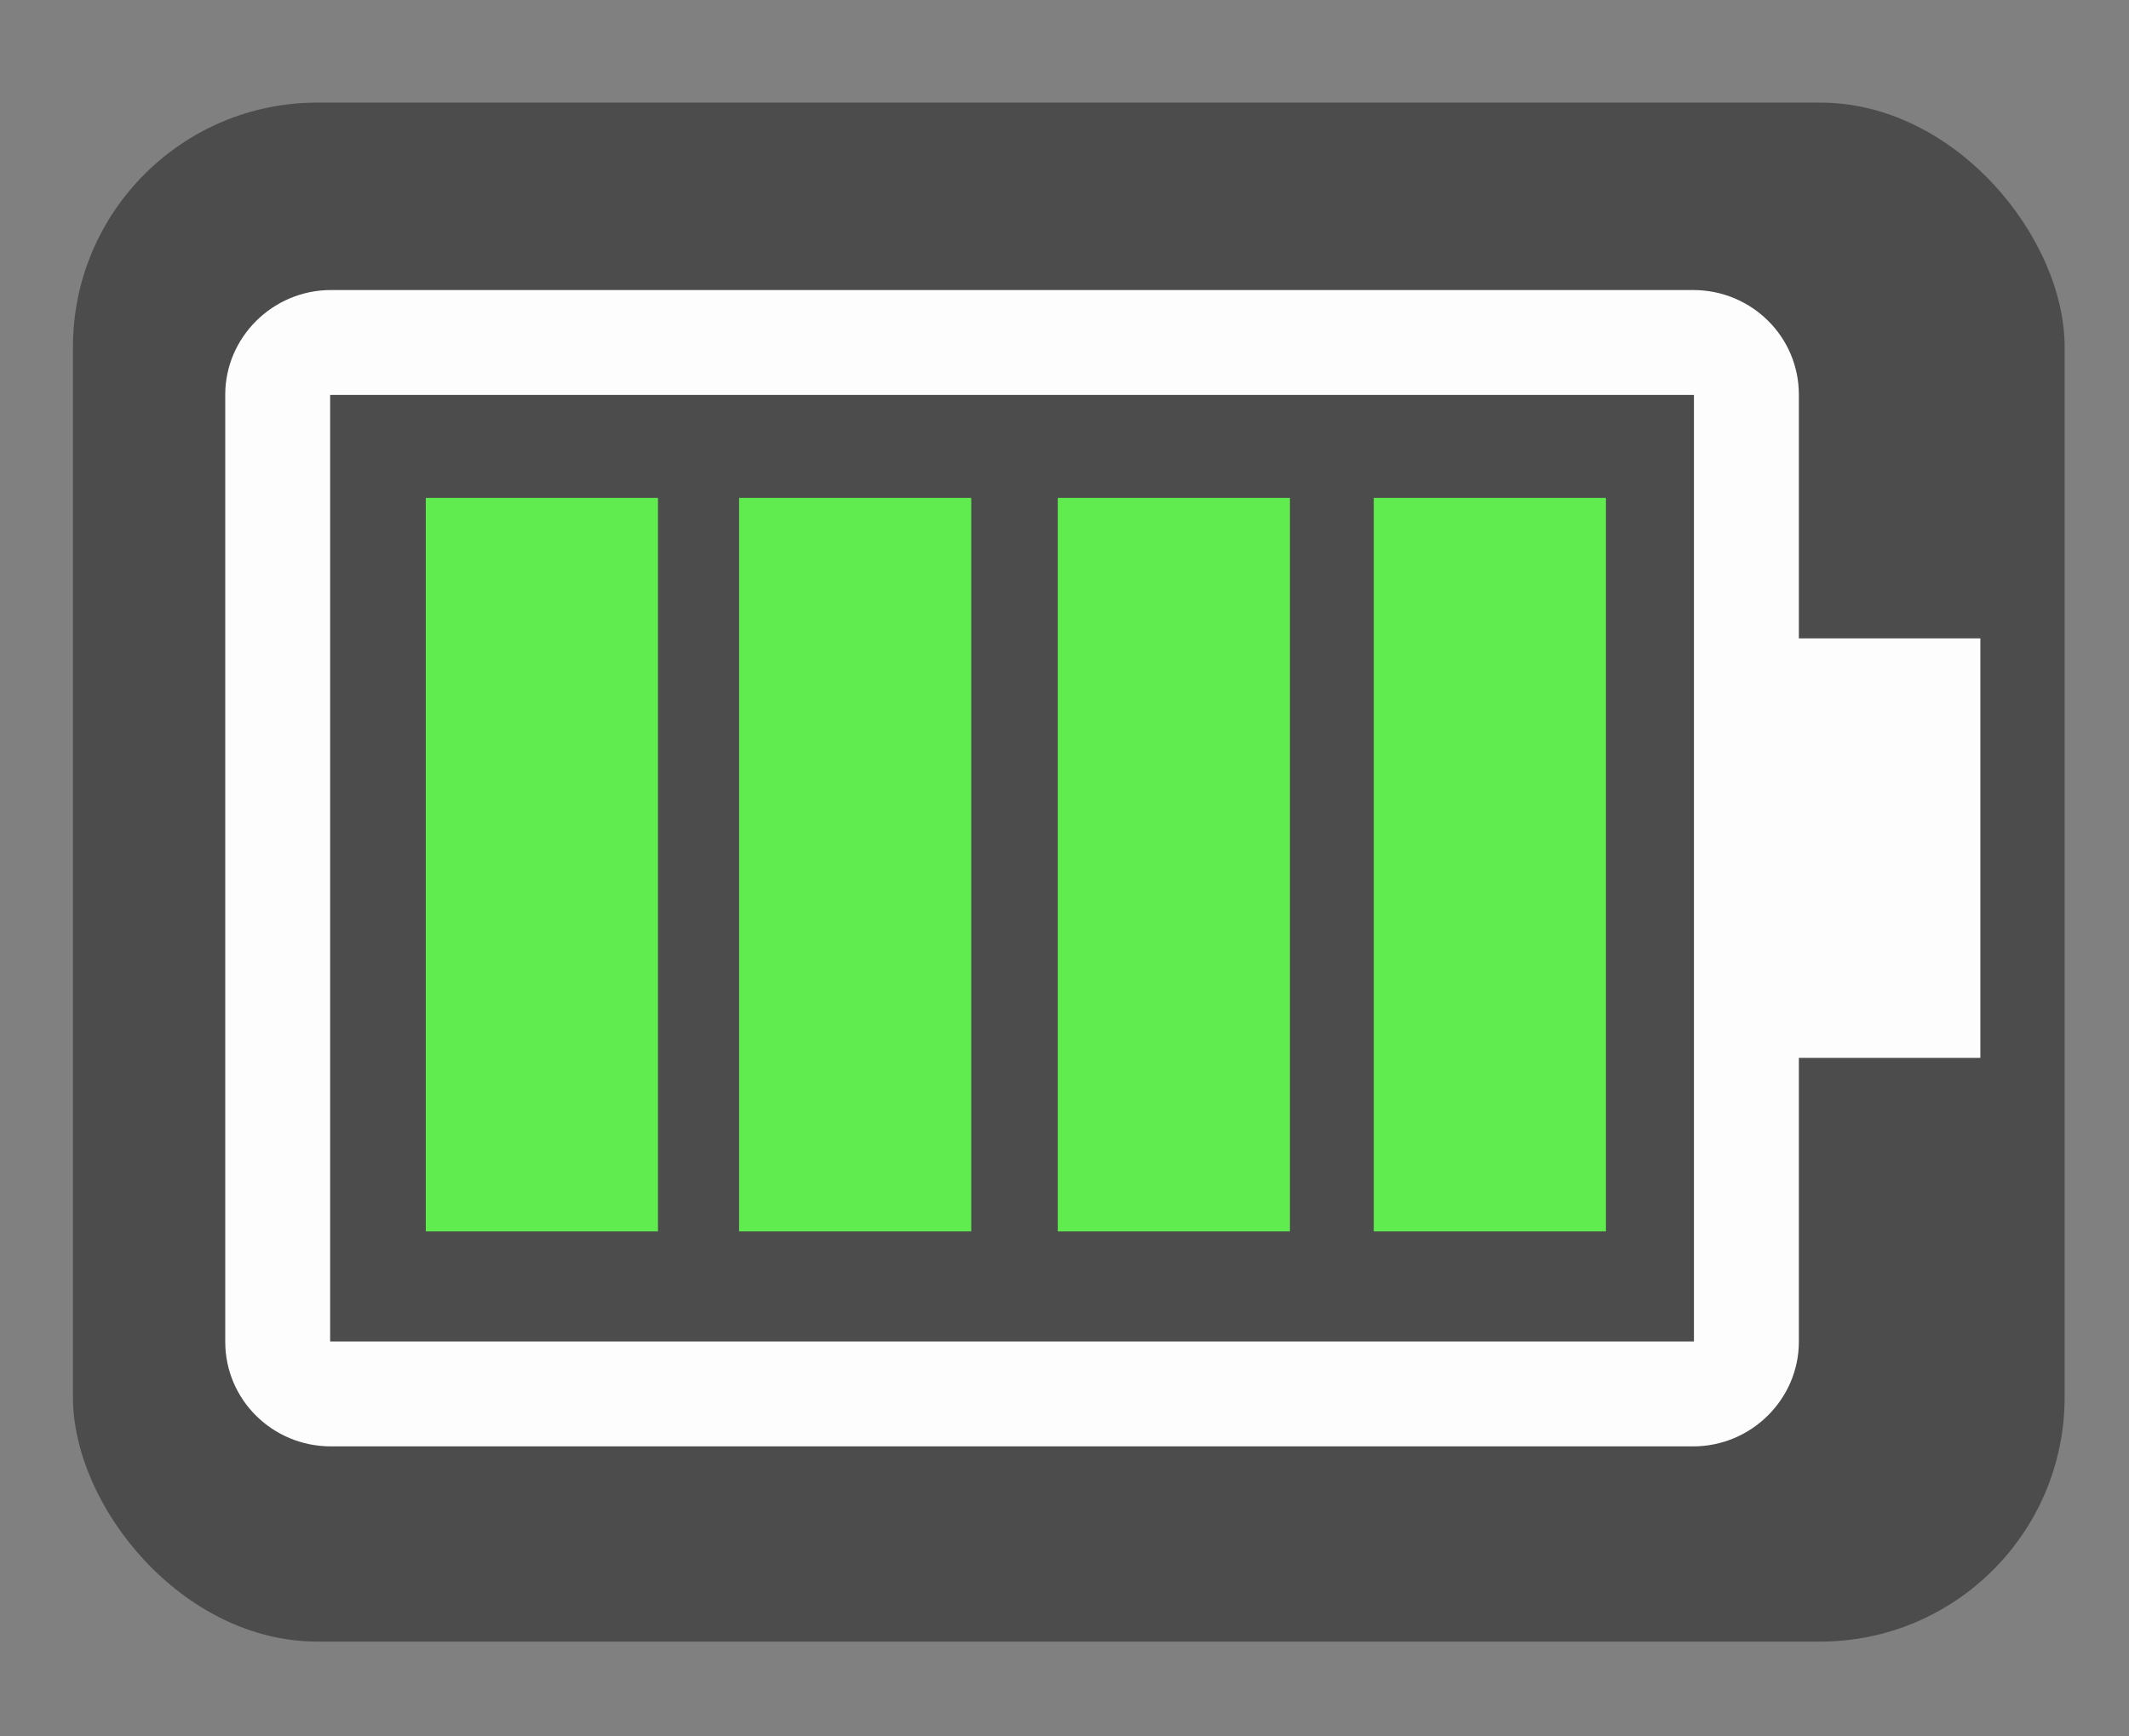 <?xml version="1.0" encoding="UTF-8" standalone="no"?>
<!-- Generator: Adobe Illustrator 18.0.0, SVG Export Plug-In . SVG Version: 6.00 Build 0)  -->

<svg
   xmlns:dc="http://purl.org/dc/elements/1.1/"
   xmlns:cc="http://creativecommons.org/ns#"
   xmlns:rdf="http://www.w3.org/1999/02/22-rdf-syntax-ns#"
   xmlns:svg="http://www.w3.org/2000/svg"
   xmlns="http://www.w3.org/2000/svg"
   xmlns:sodipodi="http://sodipodi.sourceforge.net/DTD/sodipodi-0.dtd"
   xmlns:inkscape="http://www.inkscape.org/namespaces/inkscape"
   version="1.1"
   id="Capa_1"
   x="0px"
   y="0px"
   viewBox="0 0 380 310"
   xml:space="preserve"
   sodipodi:docname="100.svg"
   inkscape:version="0.92.4 (5da689c313, 2019-01-14)"
   width="380"
   height="310"><rect x="0" y="0" width="380" height="310" fill="#808080" stroke="none"/><defs
   id="defs40">
	
	
</defs><sodipodi:namedview
   pagecolor="#323232"
   bordercolor="#666666"
   borderopacity="1"
   objecttolerance="10"
   gridtolerance="10"
   guidetolerance="10"
   inkscape:pageopacity="0"
   inkscape:pageshadow="2"
   inkscape:window-width="1920"
   inkscape:window-height="996"
   id="namedview38"
   showgrid="false"
   inkscape:zoom="1.0860582"
   inkscape:cx="11.267823"
   inkscape:cy="171.0122"
   inkscape:window-x="-8"
   inkscape:window-y="-8"
   inkscape:window-maximized="1"
   inkscape:current-layer="Capa_1" />
<rect
   style="opacity:1;fill:#4d4c4c;fill-opacity:1;stroke:#009648;stroke-width:0;stroke-linecap:round;stroke-linejoin:round;stroke-miterlimit:4;stroke-dasharray:none;stroke-opacity:1"
   id="rect858"
   width="355.488"
   height="274.754"
   x="13.022"
   y="18.318"
   ry="43.622" />
<g
   id="g7"
   transform="translate(0,2.692)">
</g>
<g
   id="g9"
   transform="translate(0,2.692)">
</g>
<g
   id="g11"
   transform="translate(0,2.692)">
</g>
<g
   id="g13"
   transform="translate(0,2.692)">
</g>
<g
   id="g15"
   transform="translate(0,2.692)">
</g>
<g
   id="g17"
   transform="translate(0,2.692)">
</g>
<g
   id="g19"
   transform="translate(0,2.692)">
</g>
<g
   id="g21"
   transform="translate(0,2.692)">
</g>
<g
   id="g23"
   transform="translate(0,2.692)">
</g>
<g
   id="g25"
   transform="translate(0,2.692)">
</g>
<g
   id="g27"
   transform="translate(0,2.692)">
</g>
<g
   id="g29"
   transform="translate(0,2.692)">
</g>
<g
   id="g31"
   transform="translate(0,2.692)">
</g>
<g
   id="g33"
   transform="translate(0,2.692)">
</g>
<g
   id="g35"
   transform="translate(0,2.692)">
</g>
<circle
   style="opacity:1;fill:#4d4c4c;fill-opacity:1;stroke:#009648;stroke-width:0;stroke-linecap:round;stroke-linejoin:round;stroke-miterlimit:4;stroke-dasharray:none;stroke-opacity:1"
   id="path1010"
   cx="190"
   cy="155"
   r="61.863" /><path
   style="fill:#fdfdfd;fill-opacity:1;fill-rule:evenodd;stroke:none;stroke-width:18.725;stroke-opacity:1"
   d="M 58.927,70.504 V 239.496 H 302.348 V 70.504 Z M 59.059,51.78 H 302.199 c 10.468,0 18.874,8.358 18.874,18.669 v 43.521 h 32.397 v 74.899 h -32.397 v 50.683 c 0,10.186 -8.446,18.669 -18.865,18.669 H 59.068 c -10.459,0 -18.865,-8.358 -18.865,-18.669 V 70.449 c 0,-10.186 8.446,-18.669 18.865,-18.669 z"
   id="Rectangle 147"
   inkscape:connector-curvature="0"
   sodipodi:nodetypes="ccccccssccccssssscc" /><rect
   style="fill:#60eb4f;fill-opacity:1;stroke:none;stroke-width:25.241;stroke-linecap:round;stroke-linejoin:round;stroke-miterlimit:4;stroke-dasharray:none;stroke-opacity:1"
   id="rect823-5-1"
   width="41.438"
   height="130.943"
   x="76.002"
   y="88.894" /><rect
   y="88.894"
   x="131.918"
   height="130.943"
   width="41.438"
   id="rect1035"
   style="fill:#60eb4f;fill-opacity:1;stroke:none;stroke-width:25.241;stroke-linecap:round;stroke-linejoin:round;stroke-miterlimit:4;stroke-dasharray:none;stroke-opacity:1" /><rect
   style="fill:#60eb4f;fill-opacity:1;stroke:none;stroke-width:25.241;stroke-linecap:round;stroke-linejoin:round;stroke-miterlimit:4;stroke-dasharray:none;stroke-opacity:1"
   id="rect1037"
   width="41.438"
   height="130.943"
   x="188.8"
   y="88.894" /><rect
   y="88.894"
   x="245.199"
   height="130.943"
   width="41.438"
   id="rect1039"
   style="fill:#60eb4f;fill-opacity:1;stroke:none;stroke-width:25.241;stroke-linecap:round;stroke-linejoin:round;stroke-miterlimit:4;stroke-dasharray:none;stroke-opacity:1" /></svg>